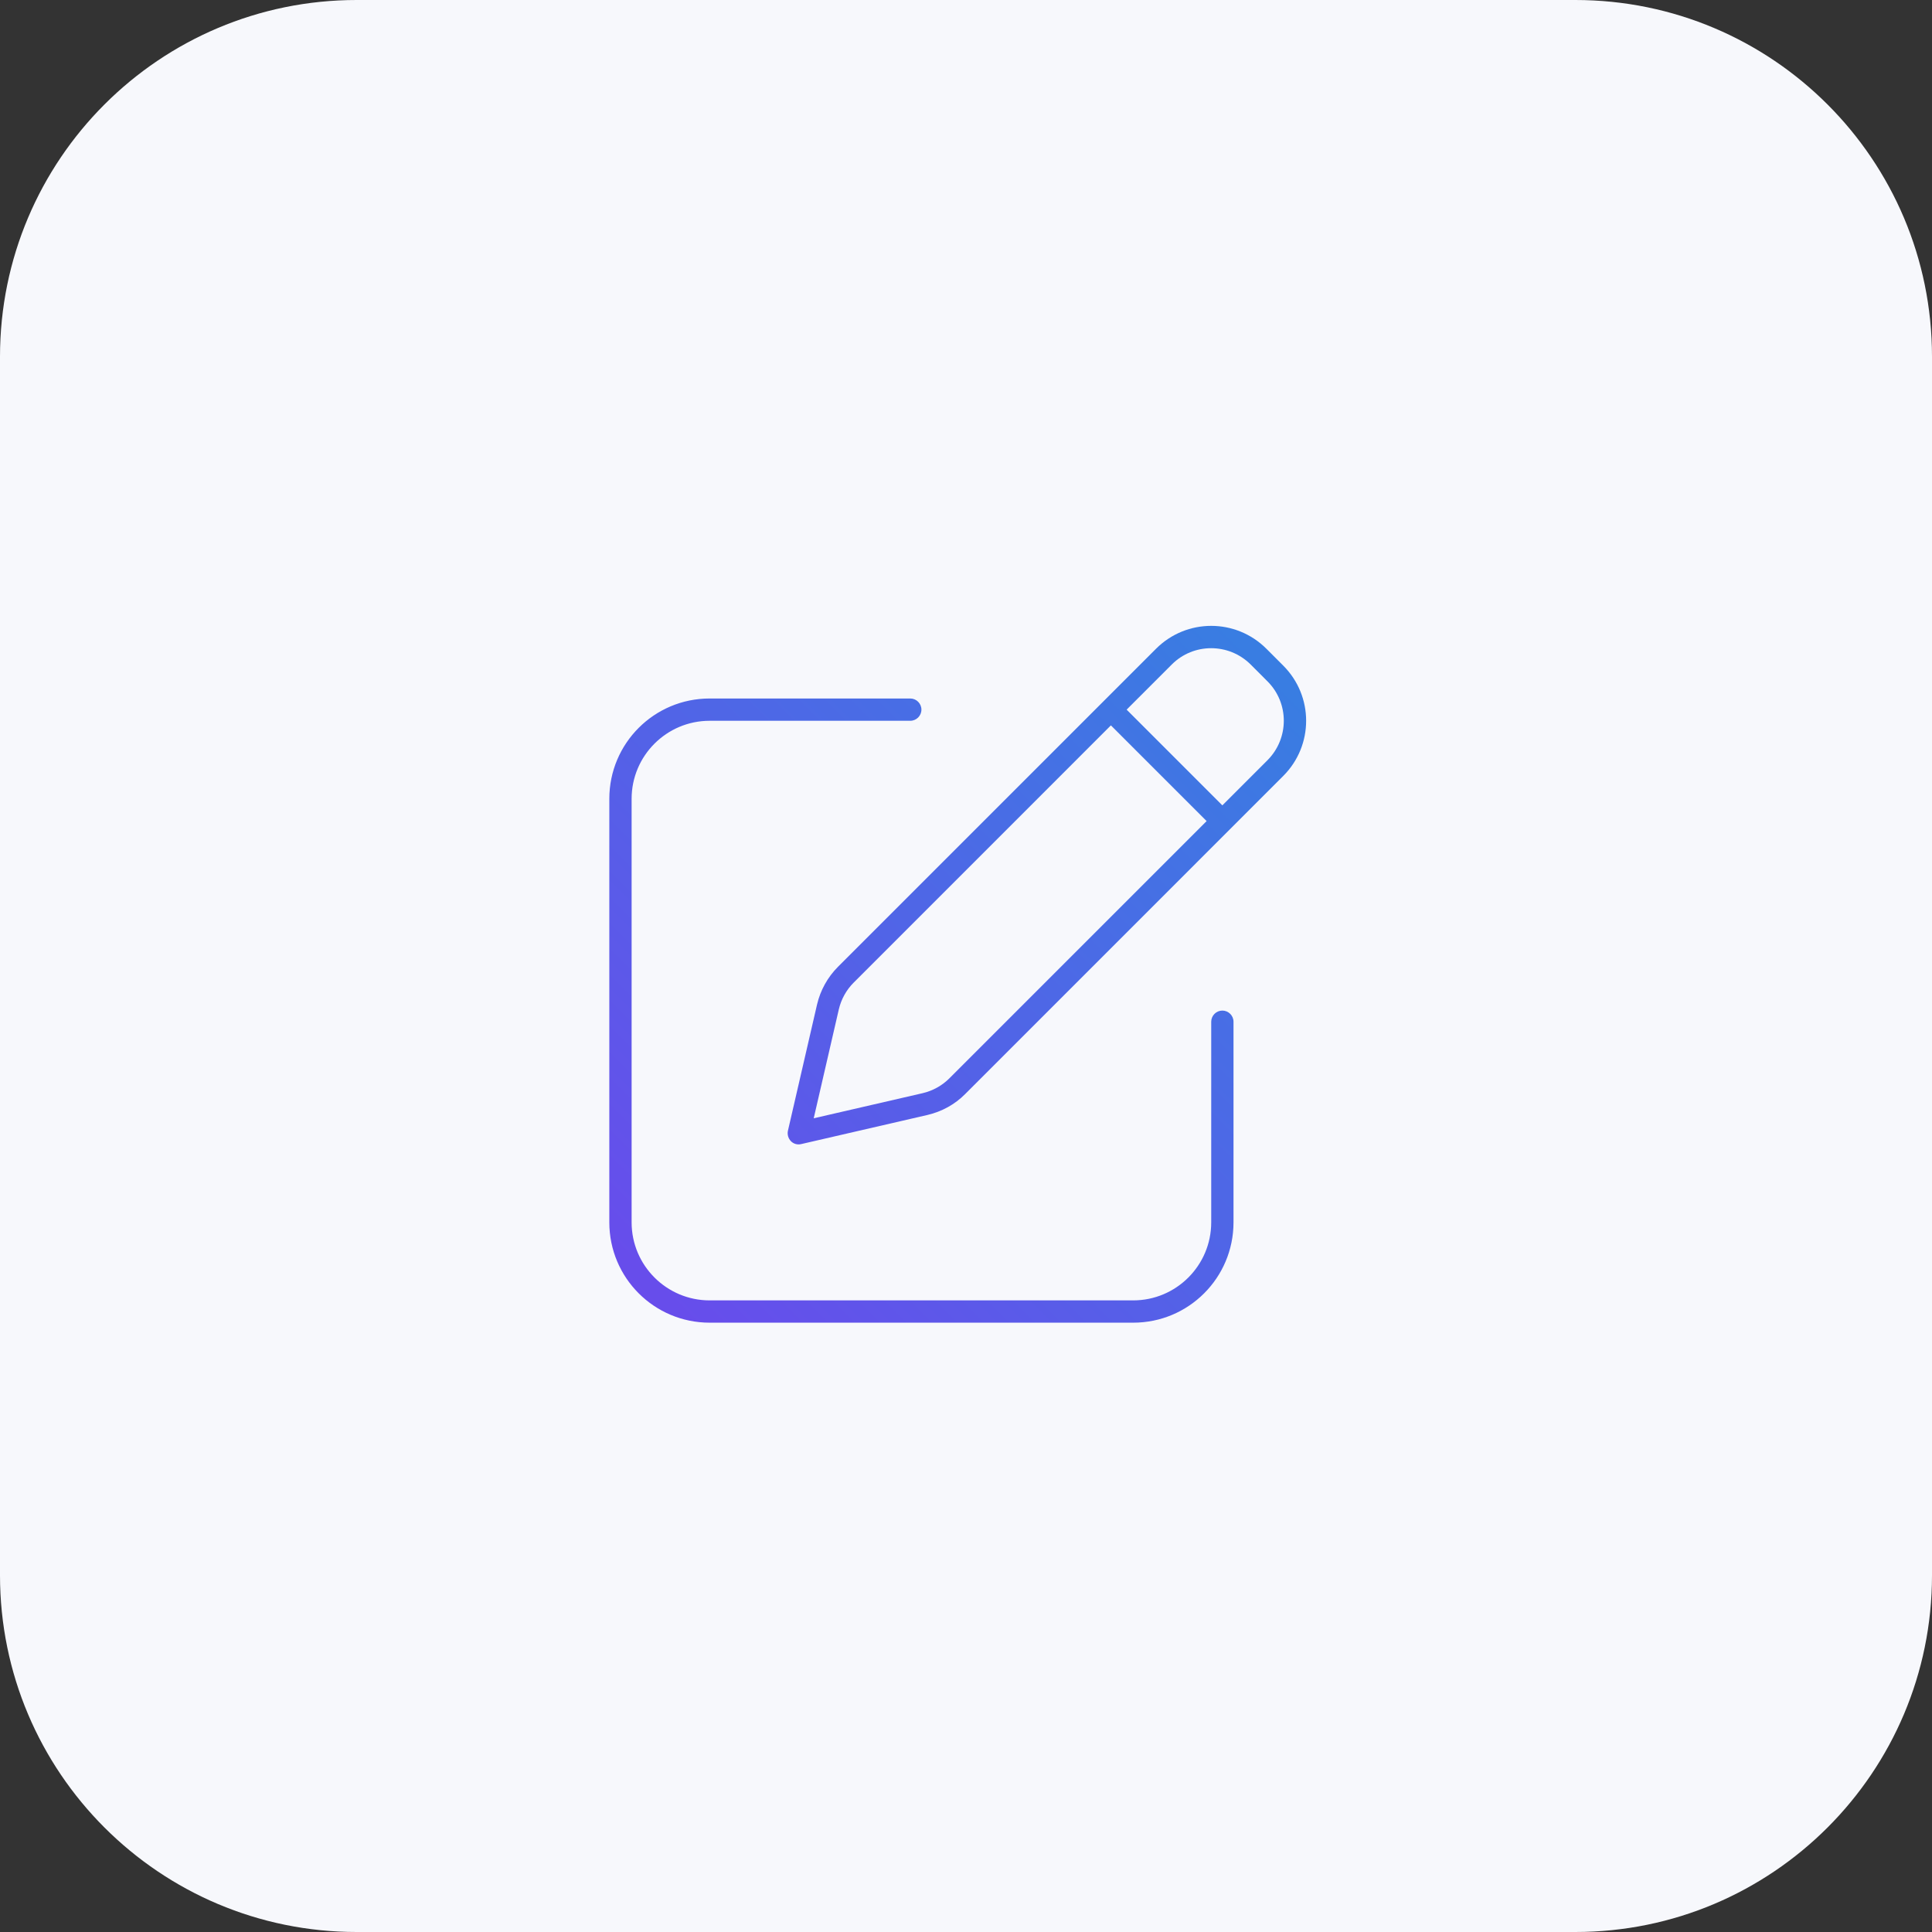 <svg width="130" height="130" viewBox="0 0 130 130" fill="none" xmlns="http://www.w3.org/2000/svg">
<rect x="0" y="0" width="130" height="130" fill="#333333" stroke="none"/>
<g clip-path="url(#clip0_93_74)">
<path d="M106 0H24C10.745 0 0 10.745 0 24V106C0 119.255 10.745 130 24 130H106C119.255 130 130 119.255 130 106V24C130 10.745 119.255 0 106 0Z" fill="#F7F8FC"/>
<path d="M84.153 44.712L85.287 45.847C86.75 47.309 86.75 49.681 85.287 51.153L82.25 54.191L75.809 47.75L78.847 44.712C80.309 43.25 82.681 43.25 84.153 44.712ZM57.444 66.116L74.75 48.809L81.191 55.25L63.884 72.556C63.388 73.053 62.759 73.4 62.075 73.559L54.753 75.247L56.441 67.925C56.6 67.241 56.947 66.612 57.444 66.116ZM77.787 43.653L56.384 65.056C55.691 65.75 55.203 66.631 54.978 67.588L53.019 76.081C52.962 76.334 53.038 76.597 53.216 76.784C53.394 76.972 53.666 77.047 53.919 76.981L62.413 75.022C63.369 74.797 64.25 74.319 64.944 73.616L86.347 52.212C88.4 50.159 88.4 46.841 86.347 44.788L85.213 43.653C83.159 41.6 79.841 41.6 77.787 43.653ZM47.75 47C44.019 47 41 50.019 41 53.75V82.25C41 85.981 44.019 89 47.75 89H76.25C79.981 89 83 85.981 83 82.25V68.75C83 68.338 82.662 68 82.25 68C81.838 68 81.5 68.338 81.5 68.75V82.25C81.5 85.147 79.147 87.5 76.25 87.5H47.75C44.853 87.5 42.5 85.147 42.5 82.25V53.75C42.5 50.853 44.853 48.5 47.75 48.5H61.25C61.663 48.5 62 48.163 62 47.75C62 47.337 61.663 47 61.25 47H47.75Z" fill="url(#paint0_linear_93_74)"/>
</g>
<defs>
<linearGradient id="paint0_linear_93_74" x1="41" y1="89" x2="87.887" y2="42.113" gradientUnits="userSpaceOnUse">
<stop stop-color="#6A4AEC"/>
<stop offset="1" stop-color="#3680E1"/>
</linearGradient>
<clipPath id="clip0_93_74">
<rect width="130" height="130" fill="white"/>
</clipPath>
</defs>
</svg>
